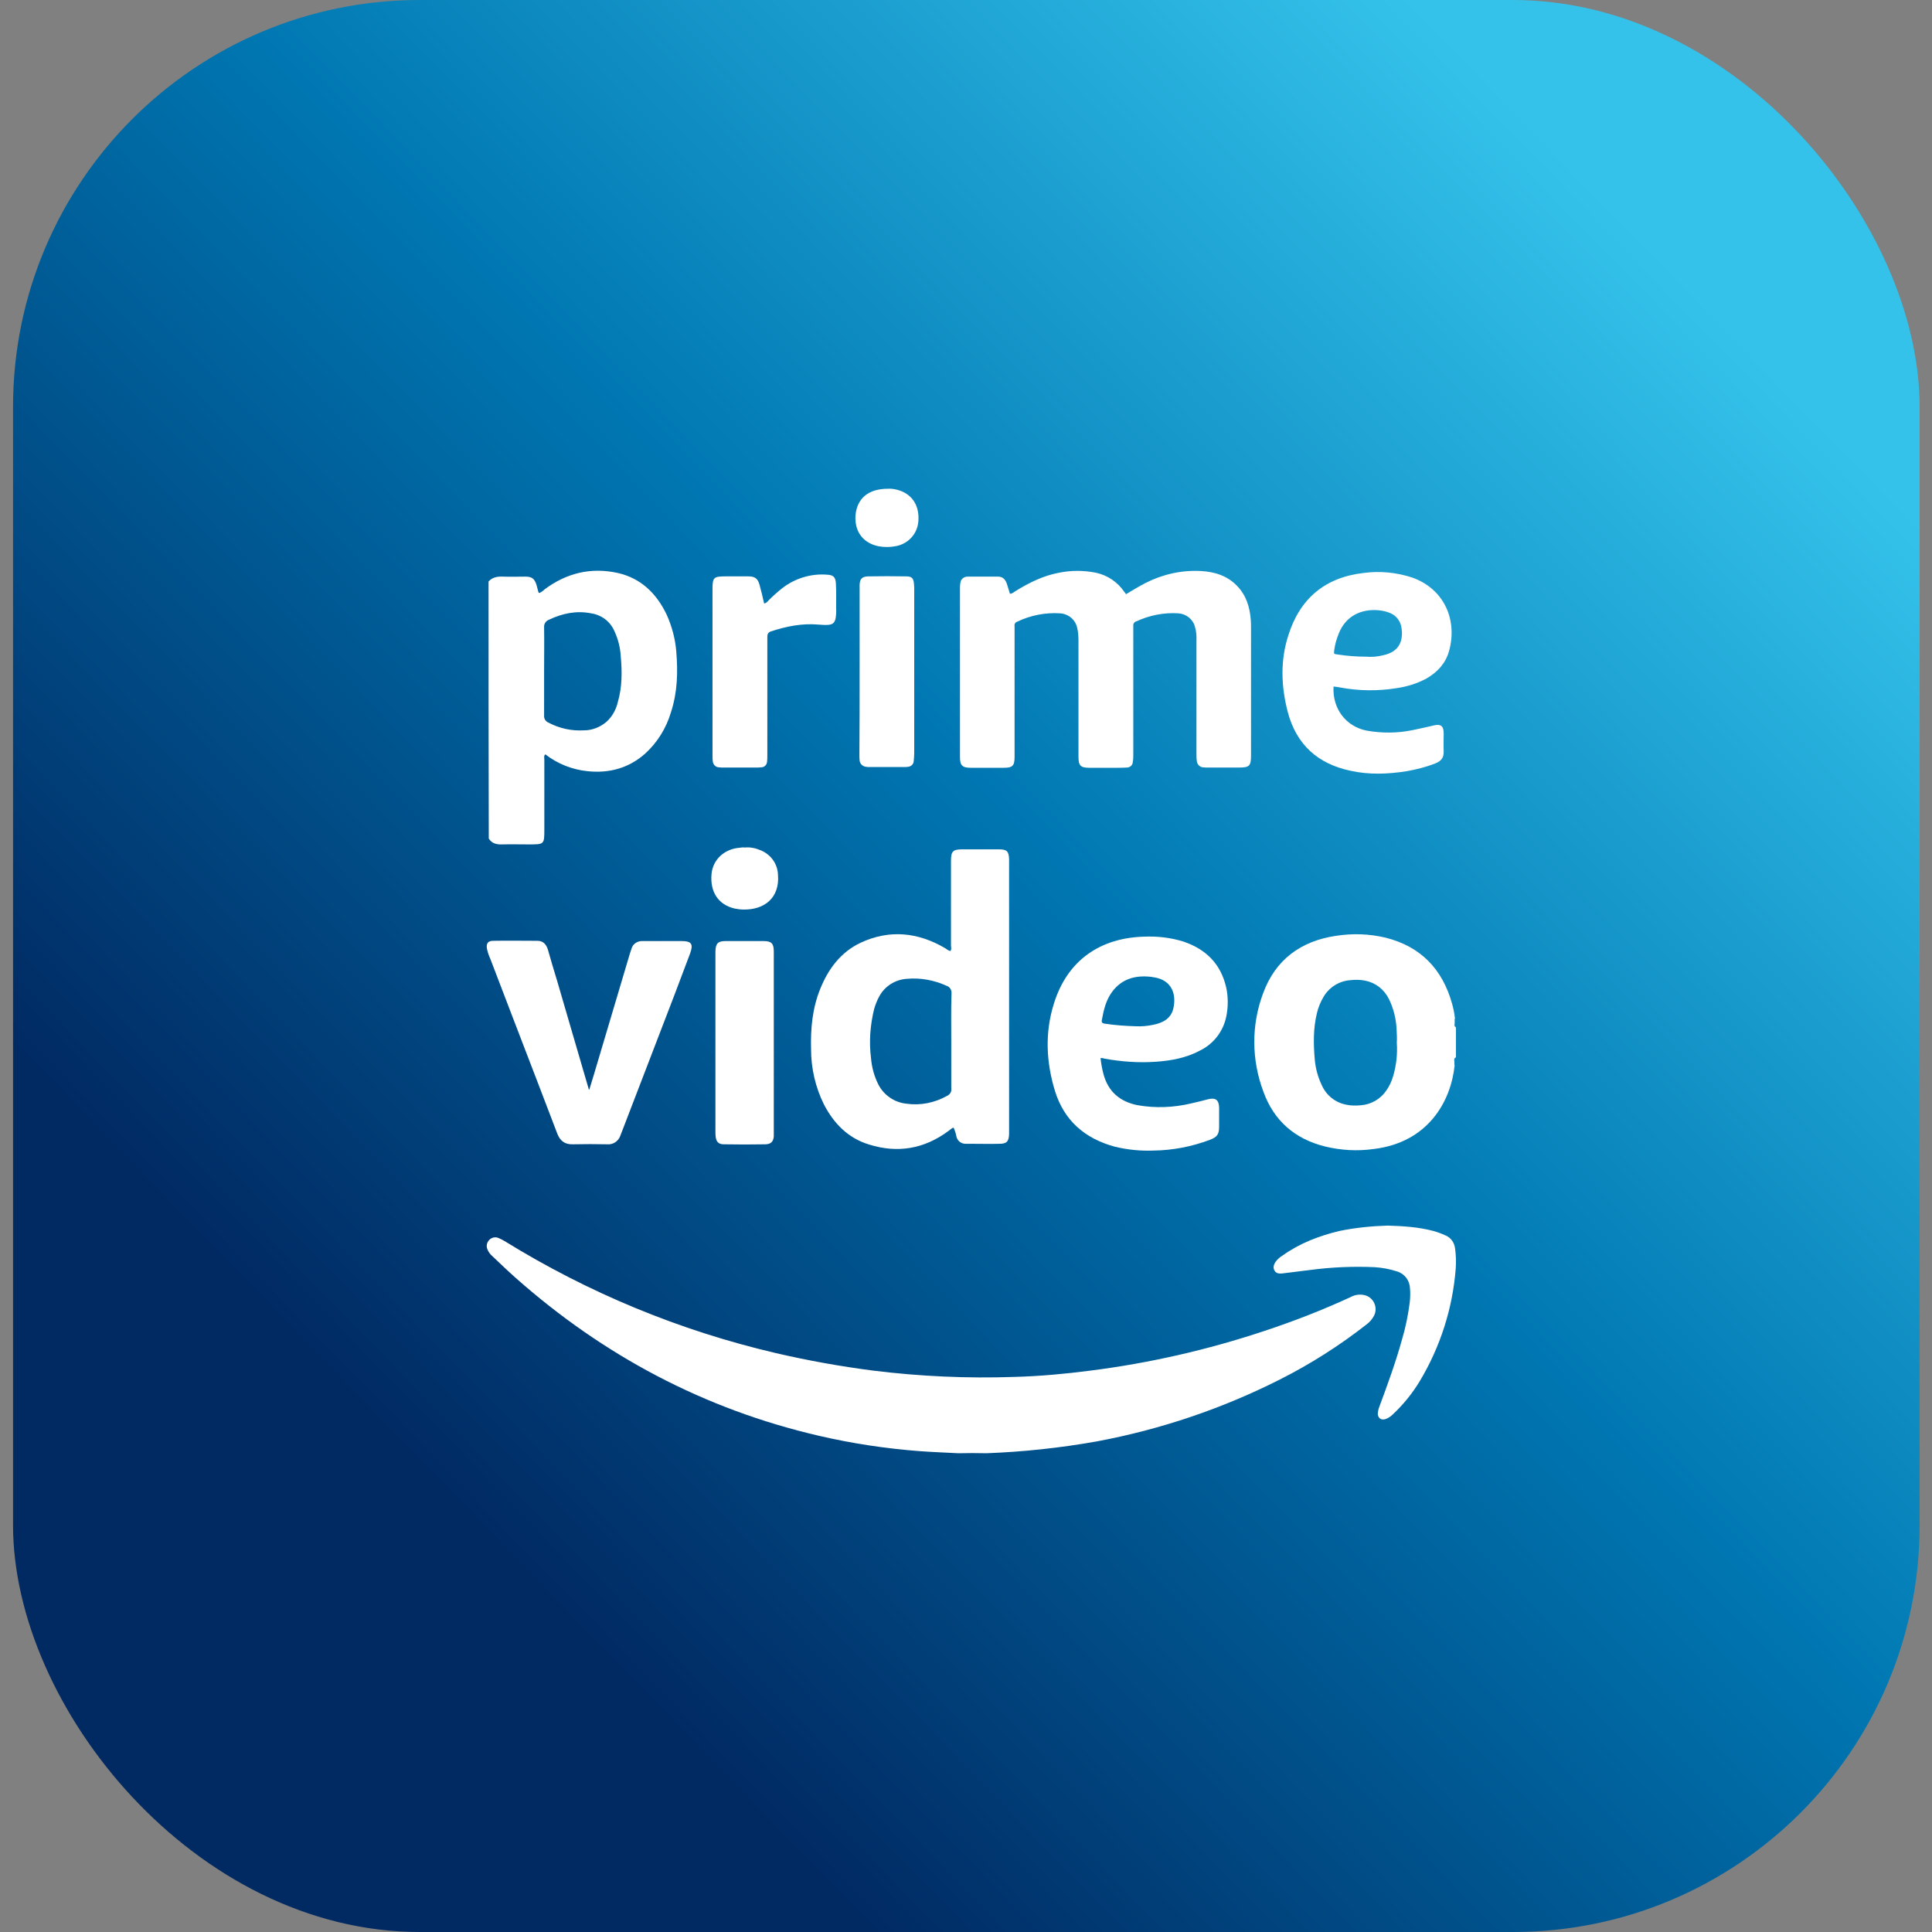 <svg width="76" height="76" viewBox="0 0 76 76" fill="none" xmlns="http://www.w3.org/2000/svg">
<rect x="0" y="0" width="76" height="76" fill="#808080" stroke="none"/>
<rect x="0.513" width="75" height="76" rx="16" fill="url(#paint0_linear_1530_5518)"/>
<path d="M44.292 23.376C44.533 23.232 44.783 23.078 45.043 22.943C45.717 22.596 46.468 22.423 47.229 22.462C47.778 22.491 48.279 22.645 48.664 23.049C49.029 23.424 49.164 23.887 49.203 24.387C49.212 24.493 49.212 24.599 49.212 24.715V29.703C49.212 30.136 49.155 30.194 48.721 30.194H47.547C47.47 30.194 47.393 30.194 47.316 30.184C47.2 30.174 47.104 30.078 47.084 29.963C47.065 29.857 47.065 29.751 47.065 29.645V25.187C47.075 25.004 47.056 24.83 47.007 24.657C46.93 24.358 46.661 24.147 46.353 24.127C45.785 24.089 45.216 24.204 44.696 24.445C44.619 24.464 44.571 24.541 44.581 24.619V29.683C44.581 29.78 44.581 29.866 44.562 29.963C44.562 30.098 44.456 30.194 44.321 30.194C44.176 30.203 44.032 30.203 43.878 30.203H42.857C42.501 30.203 42.424 30.117 42.424 29.761V25.206C42.424 25.042 42.414 24.869 42.376 24.705C42.308 24.378 42.029 24.147 41.702 24.127C41.124 24.089 40.537 24.204 40.017 24.455C39.94 24.474 39.892 24.561 39.911 24.638V29.77C39.911 30.126 39.834 30.203 39.477 30.203H38.187C37.85 30.203 37.763 30.107 37.763 29.78V23.097C37.763 23.02 37.773 22.943 37.792 22.866C37.831 22.75 37.946 22.683 38.062 22.683H39.266C39.439 22.683 39.545 22.789 39.603 22.953C39.651 23.087 39.68 23.213 39.728 23.357C39.824 23.357 39.882 23.29 39.949 23.251C40.479 22.924 41.037 22.645 41.663 22.529C42.145 22.433 42.626 22.433 43.108 22.529C43.56 22.625 43.965 22.895 44.225 23.28C44.244 23.309 44.263 23.328 44.282 23.348C44.273 23.357 44.282 23.357 44.292 23.376Z" fill="white"/>
<path d="M30.06 23.742C30.127 23.723 30.185 23.684 30.224 23.627C30.397 23.453 30.58 23.29 30.773 23.136C31.273 22.75 31.899 22.558 32.525 22.606C32.775 22.616 32.862 22.693 32.881 22.933C32.901 23.261 32.891 23.598 32.891 23.925C32.901 24.06 32.891 24.185 32.872 24.32C32.833 24.493 32.766 24.561 32.592 24.58C32.458 24.59 32.332 24.58 32.198 24.57C31.552 24.513 30.927 24.638 30.32 24.84C30.185 24.888 30.185 24.984 30.185 25.09V29.712C30.185 29.799 30.185 29.876 30.175 29.963C30.166 30.088 30.07 30.184 29.944 30.184C29.877 30.194 29.8 30.194 29.733 30.194H28.481C28.413 30.194 28.336 30.194 28.269 30.184C28.144 30.174 28.047 30.069 28.038 29.943C28.028 29.866 28.028 29.789 28.028 29.712V23.165C28.028 22.722 28.076 22.673 28.519 22.673H29.444C29.694 22.673 29.81 22.76 29.877 23.001C29.944 23.241 30.002 23.482 30.06 23.742Z" fill="white"/>
<path d="M33.815 26.419V23.001C33.825 22.77 33.912 22.683 34.143 22.673C34.643 22.664 35.144 22.664 35.645 22.673C35.866 22.673 35.934 22.741 35.953 22.962C35.963 23.049 35.963 23.126 35.963 23.213V29.626C35.963 29.732 35.953 29.837 35.943 29.943C35.934 30.069 35.837 30.155 35.712 30.165C35.654 30.174 35.606 30.174 35.548 30.174H34.21C34.162 30.174 34.123 30.174 34.075 30.165C33.941 30.155 33.825 30.049 33.815 29.915C33.806 29.837 33.806 29.76 33.806 29.683C33.815 28.614 33.815 27.517 33.815 26.419Z" fill="white"/>
<path d="M34.932 19.226C35.087 19.217 35.24 19.245 35.385 19.294C35.905 19.467 36.175 19.919 36.126 20.507C36.088 21.008 35.712 21.412 35.212 21.489C35 21.528 34.778 21.528 34.566 21.489C34.018 21.383 33.613 20.979 33.652 20.285C33.709 19.602 34.162 19.226 34.932 19.226Z" fill="white"/>
<path d="M26.603 25.63C26.565 25.129 26.43 24.638 26.228 24.185C25.833 23.357 25.226 22.75 24.302 22.539C23.243 22.308 22.289 22.539 21.423 23.184C21.365 23.241 21.297 23.29 21.221 23.328C21.201 23.319 21.182 23.309 21.182 23.299C21.153 23.203 21.134 23.107 21.105 23.01C21.028 22.77 20.932 22.683 20.672 22.683C20.383 22.683 20.084 22.693 19.795 22.683C19.574 22.673 19.372 22.702 19.218 22.876C19.218 26.246 19.218 29.626 19.227 32.986C19.352 33.188 19.545 33.227 19.767 33.217C20.113 33.208 20.46 33.217 20.806 33.217C21.413 33.217 21.413 33.217 21.413 32.62V29.876C21.413 29.809 21.384 29.732 21.452 29.674C21.933 30.049 22.52 30.28 23.127 30.338C23.974 30.425 24.745 30.213 25.39 29.635C25.862 29.202 26.208 28.643 26.391 28.027C26.651 27.238 26.671 26.438 26.603 25.63ZM24.302 27.623C24.234 27.921 24.08 28.191 23.859 28.393C23.608 28.605 23.3 28.73 22.973 28.73C22.482 28.759 22 28.653 21.567 28.422C21.461 28.374 21.394 28.268 21.404 28.152V26.41C21.404 25.832 21.413 25.254 21.404 24.676C21.394 24.541 21.471 24.426 21.596 24.378C22.126 24.127 22.674 24.012 23.252 24.127C23.657 24.185 24.003 24.445 24.167 24.821C24.311 25.129 24.398 25.466 24.417 25.803C24.475 26.419 24.475 27.035 24.302 27.623Z" fill="white"/>
<path d="M52.727 27.045C53.449 27.18 54.191 27.189 54.913 27.074C55.337 27.016 55.741 26.891 56.117 26.689C56.55 26.438 56.868 26.092 57.002 25.61C57.34 24.397 56.82 23.174 55.558 22.721C54.942 22.519 54.287 22.452 53.642 22.539C52.12 22.712 51.129 23.55 50.676 25.004C50.358 25.995 50.397 27.006 50.657 28.008C50.994 29.289 51.841 30.049 53.122 30.319C53.854 30.483 54.595 30.454 55.327 30.338C55.712 30.271 56.097 30.174 56.463 30.03C56.685 29.943 56.8 29.809 56.791 29.558C56.781 29.327 56.791 29.086 56.791 28.846C56.791 28.557 56.675 28.47 56.396 28.538C56.117 28.605 55.847 28.663 55.568 28.721C54.971 28.846 54.355 28.846 53.758 28.74C52.939 28.576 52.409 27.873 52.458 27.006C52.544 27.016 52.641 27.026 52.727 27.045ZM52.486 25.572C52.515 25.341 52.583 25.119 52.669 24.907C52.958 24.204 53.565 23.964 54.181 24.002C54.355 24.012 54.528 24.05 54.691 24.118C54.942 24.224 55.106 24.455 55.135 24.724C55.163 24.888 55.154 25.061 55.106 25.225C54.99 25.572 54.711 25.716 54.374 25.784C54.172 25.832 53.96 25.851 53.748 25.832C53.372 25.832 52.987 25.803 52.612 25.745C52.467 25.726 52.467 25.726 52.486 25.572Z" fill="white"/>
<path d="M23.182 42.861C23.244 42.657 23.305 42.462 23.367 42.257C23.838 40.668 24.31 39.09 24.781 37.501L24.843 37.316C24.894 37.132 25.068 37.019 25.253 37.019H26.811C27.2 37.019 27.282 37.132 27.149 37.501L26.534 39.13C25.847 40.914 25.16 42.708 24.474 44.491C24.453 44.553 24.422 44.614 24.402 44.676C24.33 44.891 24.115 45.035 23.89 45.014C23.439 45.004 22.988 45.004 22.537 45.014C22.219 45.024 22.034 44.881 21.922 44.594C21.665 43.917 21.399 43.231 21.142 42.554C20.527 40.945 19.902 39.336 19.287 37.716C19.226 37.593 19.185 37.45 19.154 37.316C19.123 37.111 19.195 37.009 19.4 37.009C19.984 36.998 20.568 37.009 21.142 37.009C21.388 37.009 21.501 37.173 21.563 37.388C21.675 37.778 21.788 38.177 21.911 38.567C22.331 39.992 22.741 41.426 23.162 42.851C23.151 42.861 23.162 42.861 23.182 42.861Z" fill="white"/>
<path d="M30.439 41.017V44.707C30.419 44.912 30.326 45.004 30.121 45.014C29.568 45.024 29.025 45.024 28.471 45.014C28.266 45.014 28.174 44.912 28.153 44.717C28.143 44.655 28.143 44.584 28.143 44.522V37.429C28.153 37.111 28.235 37.019 28.553 37.019H30.029C30.347 37.019 30.439 37.111 30.439 37.429V41.017Z" fill="white"/>
<path d="M29.301 33.339C29.506 33.319 29.711 33.36 29.906 33.442C30.306 33.596 30.583 33.965 30.603 34.395C30.685 35.328 30.06 35.799 29.23 35.779C29.117 35.779 29.004 35.758 28.891 35.738C28.256 35.584 27.928 35.092 27.989 34.385C28.041 33.821 28.481 33.401 29.086 33.349C29.158 33.339 29.23 33.329 29.301 33.339Z" fill="white"/>
<path d="M57.264 40.381V40.422C57.223 40.381 57.203 40.32 57.223 40.268V40.186C57.223 40.186 57.223 40.176 57.233 40.176H57.223V40.074H57.243C57.243 40.063 57.233 40.063 57.233 40.053C57.213 39.858 57.172 39.664 57.12 39.479C56.741 38.126 55.891 37.234 54.507 36.886C53.861 36.732 53.205 36.712 52.549 36.814C51.165 37.019 50.171 37.757 49.689 39.069C49.218 40.32 49.228 41.693 49.699 42.944C50.109 44.081 50.929 44.799 52.108 45.096C52.733 45.25 53.389 45.291 54.035 45.199C56.188 44.943 57.08 43.313 57.223 41.898H57.213V41.755C57.203 41.693 57.192 41.642 57.254 41.601V41.621C57.254 41.611 57.264 41.591 57.274 41.58V40.402C57.274 40.391 57.264 40.391 57.264 40.381ZM54.804 42.329C54.742 42.544 54.65 42.739 54.517 42.923C54.291 43.241 53.933 43.446 53.543 43.477C53.348 43.497 53.154 43.497 52.959 43.456C52.528 43.374 52.17 43.087 51.995 42.687C51.842 42.37 51.749 42.021 51.719 41.673C51.667 41.068 51.657 40.463 51.801 39.869C51.852 39.633 51.954 39.397 52.077 39.192C52.303 38.823 52.692 38.587 53.123 38.557C53.318 38.536 53.512 38.536 53.707 38.577C54.117 38.659 54.455 38.926 54.64 39.305C54.814 39.664 54.917 40.063 54.937 40.463C54.947 40.648 54.958 40.832 54.947 41.017C54.978 41.468 54.927 41.908 54.804 42.329Z" fill="white"/>
<path d="M39.295 33.411H37.871C37.481 33.411 37.409 33.483 37.409 33.872V37.193C37.409 37.265 37.44 37.337 37.389 37.409C37.297 37.398 37.245 37.337 37.174 37.296C36.108 36.671 34.99 36.558 33.863 37.081C33.074 37.45 32.581 38.116 32.264 38.905C31.956 39.664 31.884 40.463 31.905 41.273C31.905 42.031 32.079 42.78 32.417 43.456C32.807 44.204 33.371 44.778 34.191 45.024C35.308 45.373 36.353 45.199 37.307 44.491C37.379 44.45 37.42 44.379 37.512 44.358C37.563 44.471 37.604 44.594 37.625 44.717C37.666 44.881 37.809 44.994 37.983 44.994H38.229C38.598 44.994 38.957 45.004 39.316 44.994C39.603 44.994 39.685 44.901 39.695 44.604V33.8C39.685 33.483 39.603 33.411 39.295 33.411ZM37.42 40.955V42.821C37.44 42.944 37.368 43.056 37.256 43.108C36.764 43.384 36.2 43.497 35.646 43.415C35.175 43.364 34.765 43.077 34.55 42.657C34.386 42.329 34.293 41.98 34.263 41.621C34.181 40.976 34.232 40.32 34.386 39.694C34.437 39.52 34.498 39.356 34.59 39.192C34.806 38.792 35.216 38.536 35.667 38.505C36.21 38.454 36.753 38.557 37.245 38.782C37.368 38.823 37.44 38.946 37.43 39.079C37.409 39.715 37.42 40.33 37.42 40.955Z" fill="white"/>
<path d="M45.486 41.765C46.081 41.724 46.675 41.611 47.209 41.324C47.752 41.057 48.131 40.555 48.244 39.961C48.316 39.592 48.316 39.202 48.233 38.833C48.018 37.911 47.434 37.337 46.553 37.039C46.06 36.886 45.538 36.824 45.025 36.845C43.303 36.886 41.991 37.757 41.458 39.479C41.099 40.617 41.151 41.775 41.499 42.913C41.858 44.081 42.678 44.788 43.846 45.106C44.349 45.229 44.871 45.281 45.384 45.26C46.132 45.25 46.88 45.106 47.588 44.84C47.885 44.727 47.957 44.624 47.957 44.307V43.569C47.947 43.272 47.824 43.169 47.526 43.241C47.301 43.302 47.086 43.353 46.86 43.405C46.173 43.569 45.456 43.599 44.759 43.477C44.062 43.343 43.59 42.944 43.406 42.246C43.354 42.041 43.313 41.837 43.293 41.621C43.344 41.621 43.395 41.621 43.436 41.642C44.113 41.765 44.8 41.816 45.486 41.765ZM43.344 40.125C43.416 39.725 43.508 39.335 43.754 39.007C44.133 38.505 44.656 38.362 45.251 38.423C45.302 38.423 45.343 38.444 45.394 38.444C46.112 38.556 46.286 39.13 46.153 39.684C46.05 40.094 45.712 40.248 45.333 40.319C45.128 40.36 44.912 40.381 44.697 40.371C44.277 40.36 43.867 40.33 43.457 40.268C43.365 40.258 43.324 40.217 43.344 40.125Z" fill="white"/>
<path d="M38.803 57.167C38.436 57.158 38.069 57.158 37.701 57.167C37.196 57.14 36.691 57.122 36.186 57.085C34.845 56.984 33.513 56.782 32.209 56.479C27.699 55.432 23.74 53.328 20.287 50.27C19.965 49.985 19.662 49.691 19.35 49.397C19.276 49.333 19.212 49.241 19.175 49.149C19.12 49.02 19.148 48.883 19.24 48.782C19.331 48.681 19.479 48.644 19.607 48.699C19.69 48.736 19.772 48.773 19.846 48.819C23.143 50.858 26.744 52.346 30.519 53.227C31.786 53.521 33.063 53.751 34.349 53.916C36.195 54.146 38.059 54.228 39.915 54.164C40.916 54.136 41.908 54.045 42.9 53.916C45.215 53.622 47.502 53.099 49.715 52.364C50.882 51.978 52.021 51.537 53.132 51.023C53.297 50.931 53.499 50.903 53.683 50.949C53.986 51.023 54.17 51.335 54.096 51.638C54.087 51.675 54.069 51.721 54.05 51.758C53.977 51.895 53.876 52.015 53.747 52.107C52.691 52.933 51.552 53.659 50.349 54.265C48.08 55.413 45.655 56.231 43.157 56.699C41.715 56.956 40.264 57.112 38.803 57.167Z" fill="white"/>
<path d="M54.592 48.212C55.199 48.231 55.796 48.267 56.383 48.423C56.549 48.469 56.705 48.525 56.861 48.598C57.072 48.681 57.21 48.883 57.238 49.103C57.274 49.36 57.283 49.627 57.265 49.893C57.146 51.464 56.659 52.979 55.851 54.329C55.557 54.816 55.199 55.257 54.785 55.643C54.703 55.725 54.602 55.79 54.491 55.827C54.317 55.873 54.207 55.781 54.197 55.606C54.207 55.514 54.225 55.422 54.262 55.331C54.583 54.467 54.895 53.613 55.143 52.722C55.29 52.235 55.391 51.739 55.456 51.234C55.474 51.05 55.483 50.867 55.465 50.683C55.456 50.371 55.254 50.104 54.951 50.013C54.666 49.921 54.372 49.866 54.069 49.847C53.224 49.81 52.379 49.847 51.543 49.957L50.432 50.095C50.312 50.104 50.202 50.095 50.138 49.985C50.073 49.875 50.101 49.764 50.165 49.654C50.239 49.553 50.331 49.461 50.441 49.397C51.12 48.91 51.883 48.616 52.691 48.423C53.316 48.295 53.949 48.231 54.592 48.212Z" fill="white"/>
<defs>
<linearGradient id="paint0_linear_1530_5518" x1="19.041" y1="60.936" x2="68.345" y2="13.094" gradientUnits="userSpaceOnUse">
<stop stop-color="#012962"/>
<stop offset="0.51" stop-color="#0077B2"/>
<stop offset="1" stop-color="#34C2EA"/>
</linearGradient>
</defs>
</svg>
